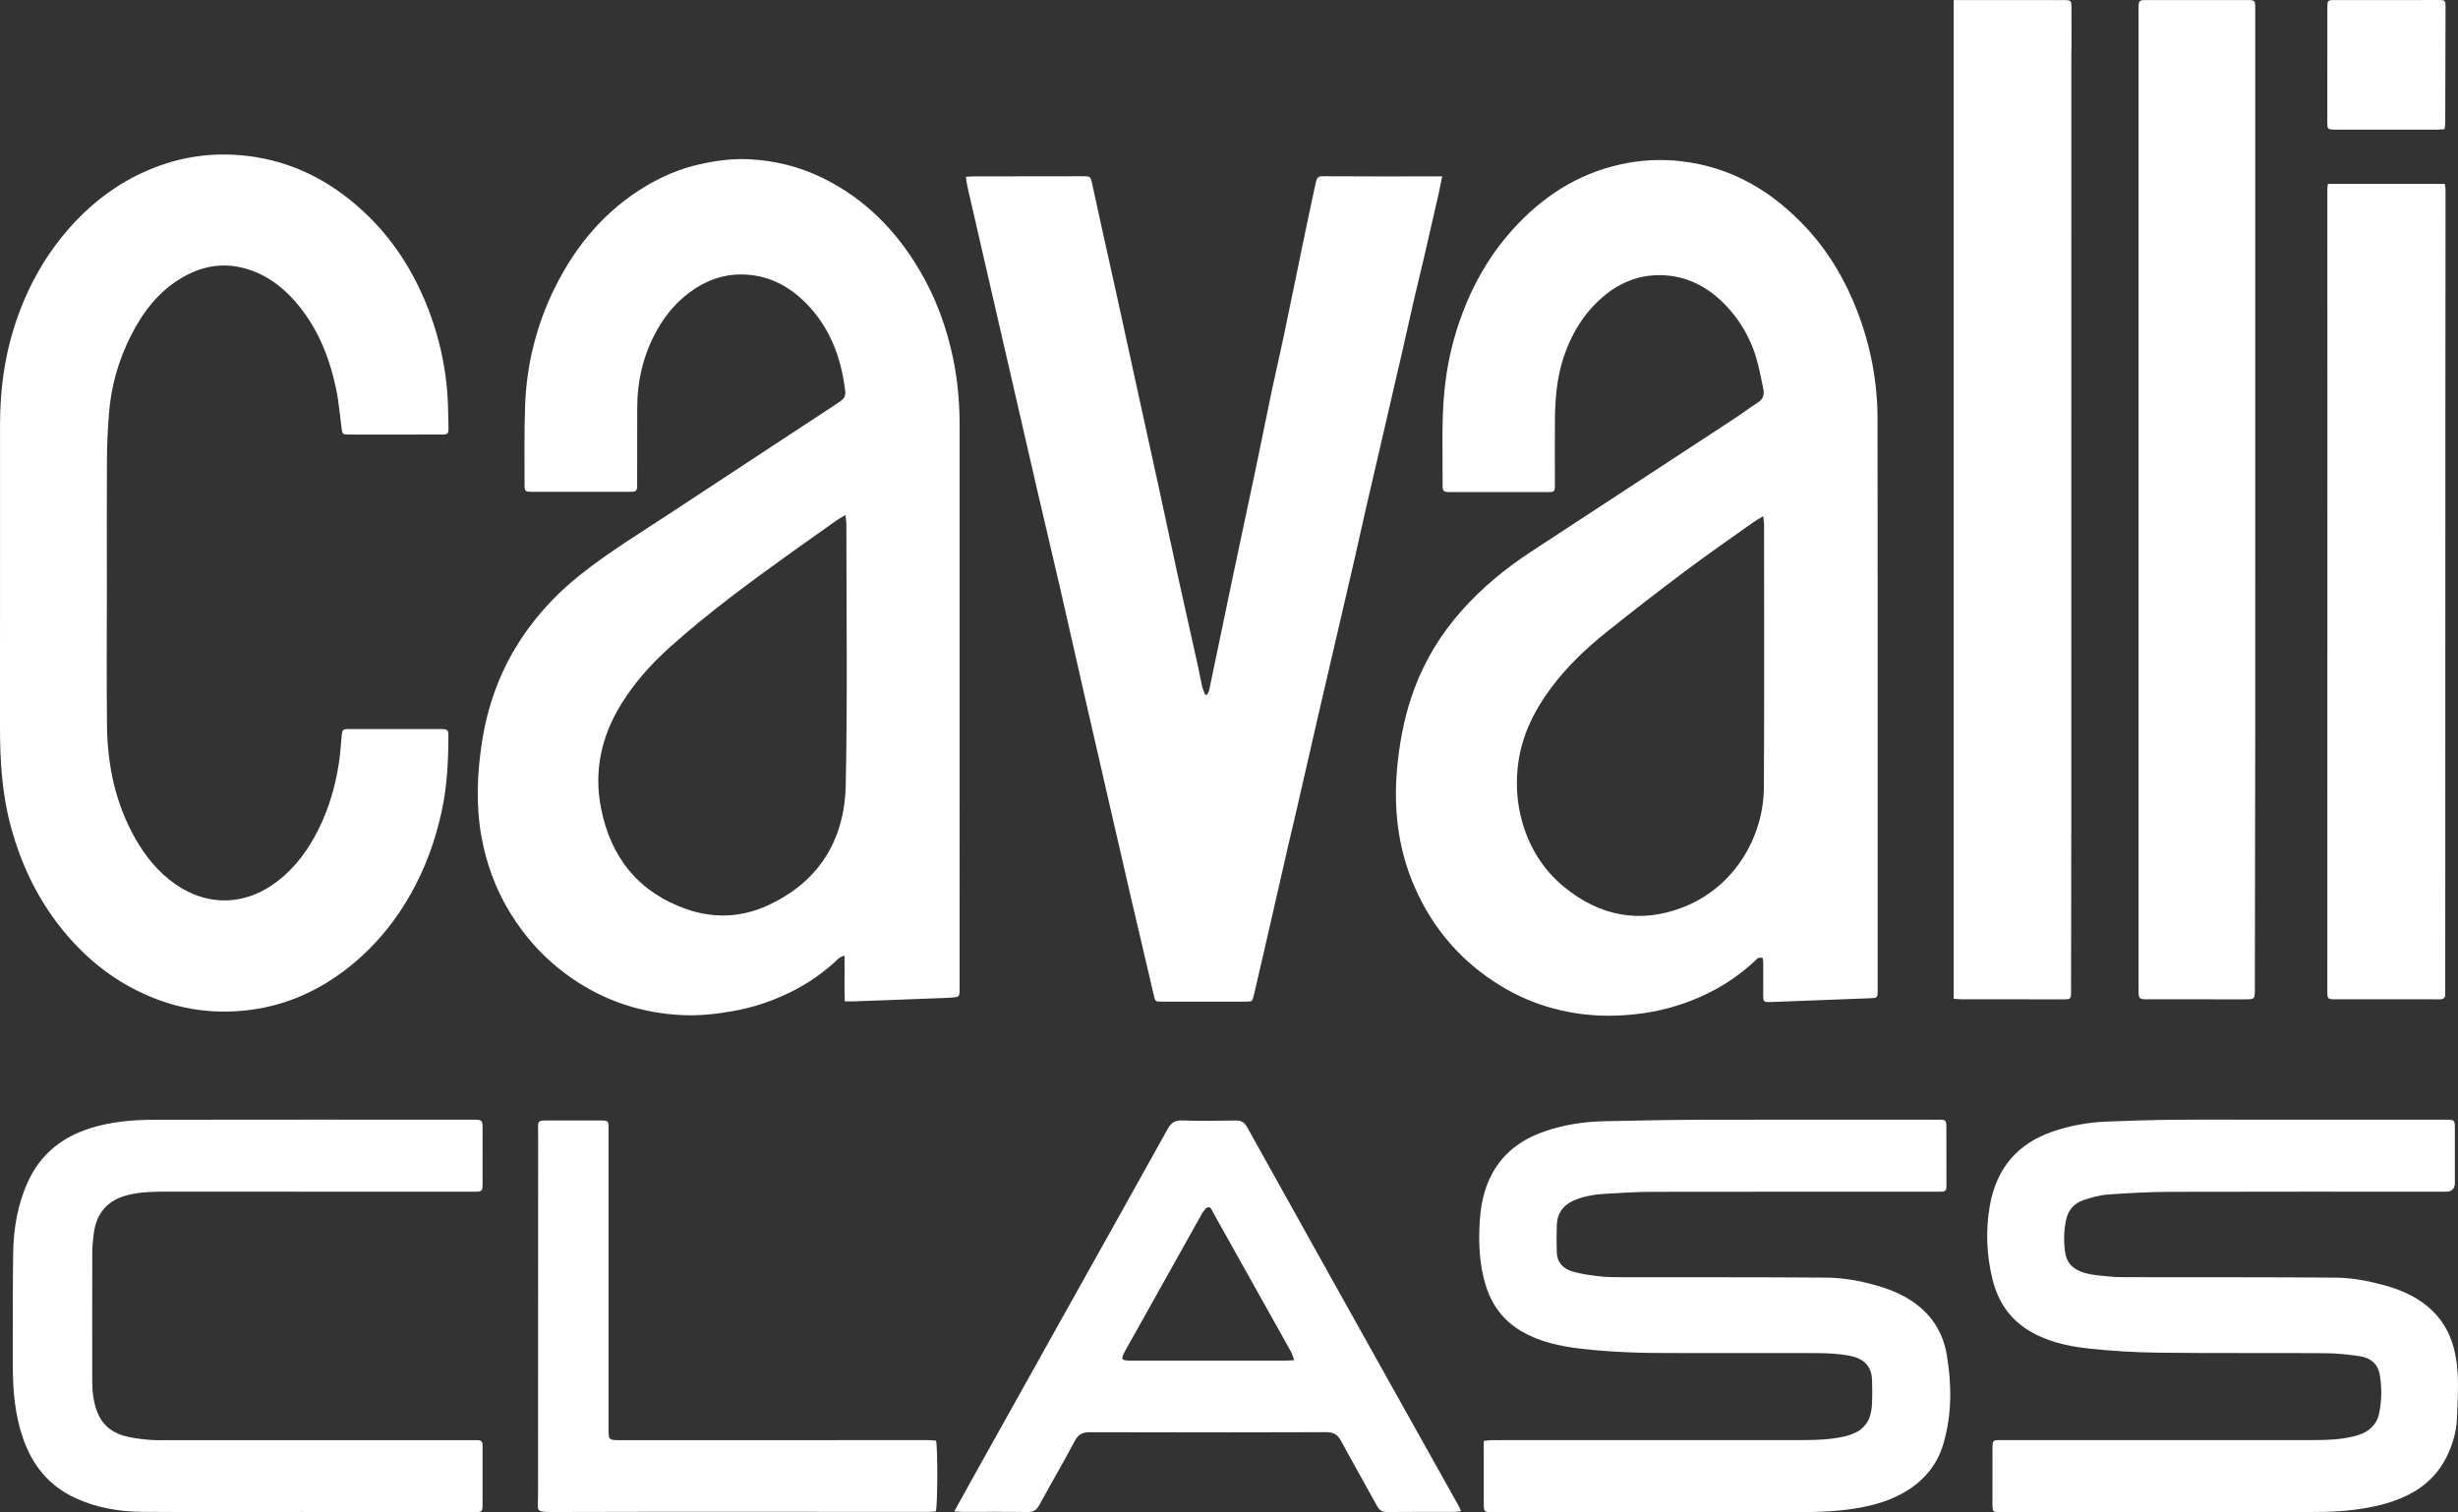 <?xml version="1.0" encoding="UTF-8"?><svg id="Livello_1" xmlns="http://www.w3.org/2000/svg" width="262.713mm" height="161.633mm" viewBox="0 0 744.699 458.174"><rect x="0" y="0" width="744.699" height="458.174" fill="#333333" stroke="none"/><path d="M255.949,303.413c-.196-4.681-.004-9.1-.097-13.904-.849,.407-1.382,.521-1.715,.843-4.369,4.216-9.277,7.645-14.731,10.316-5.436,2.662-11.095,4.569-17.068,5.645-5.103,.919-10.221,1.499-15.394,1.274-12.318-.537-23.619-4.184-33.788-11.237-7.638-5.298-13.831-11.948-18.656-19.862-4.358-7.147-7.196-14.876-8.659-23.127-1.715-9.674-1.268-19.342,.254-28.952,1.974-12.465,6.576-23.946,14.094-34.137,4.426-6,9.614-11.325,15.455-15.983,8.945-7.133,18.727-13.052,28.254-19.337,16.447-10.849,32.929-21.646,49.394-32.468,.522-.343,1.017-.73,1.534-1.081,1.006-.682,1.402-1.603,1.26-2.82-1.174-10.051-4.546-19.179-11.71-26.531-5.438-5.581-12.067-8.919-20.022-8.892-4.953,.016-9.548,1.555-13.712,4.243-5.034,3.249-8.827,7.639-11.724,12.866-4.038,7.284-5.839,15.109-5.859,23.387-.017,7.432-.014,14.864-.021,22.295-.001,.625,.013,1.253-.028,1.876-.048,.733-.481,1.127-1.209,1.171-.468,.028-.939,.023-1.408,.023-9.626,.001-19.252,.004-28.878-.003-2.546-.002-2.607-.059-2.595-2.652,.037-7.978-.136-15.965,.192-23.931,.511-12.406,3.531-24.278,9.062-35.399,6.288-12.643,15.097-23.173,27.318-30.53,5.102-3.072,10.56-5.392,16.426-6.715,4.906-1.107,9.84-1.769,14.865-1.537,7.982,.369,15.585,2.259,22.76,5.821,12.663,6.286,22.079,15.933,29.18,28.013,4.884,8.31,8.126,17.257,10.069,26.644,1.379,6.662,1.95,13.449,1.949,20.273-.01,56.794-.005,113.589-.004,170.383,0,.313,.016,.627-.001,.939-.085,1.563-.217,1.727-1.753,1.884-1.011,.104-2.029,.149-3.046,.188-9.069,.344-18.138,.683-27.207,1.015-.833,.03-1.667,.004-2.78,.004Zm.218-147.372c-1.244,.745-1.984,1.127-2.659,1.602-4.28,3.017-8.557,6.039-12.813,9.09-12.963,9.292-25.848,18.69-37.737,29.358-5.663,5.082-10.697,10.705-14.729,17.218-6.07,9.806-8.365,20.365-6.12,31.661,2.947,14.827,11.305,25.37,25.792,30.469,8.223,2.894,16.561,2.596,24.486-.995,15.62-7.078,23.493-19.822,23.846-36.531,.556-26.334,.186-52.687,.197-79.032,0-.744-.134-1.488-.263-2.84Z" fill="#fff"/><path d="M534.084,290.325c-1.3-.528-1.819,.29-2.426,.856-4.262,3.975-9.005,7.248-14.241,9.81-6.152,3.01-12.627,5.013-19.396,5.991-6.058,.876-12.127,1.067-18.245,.345-9.004-1.061-17.374-3.912-25.081-8.6-11.843-7.204-20.542-17.248-26.095-29.932-5.339-12.196-6.569-24.963-5.111-38.119,.84-7.58,2.388-14.968,5.063-22.095,3.217-8.573,7.913-16.274,13.957-23.178,6.233-7.119,13.448-13.06,21.335-18.226,20.537-13.452,41.087-26.885,61.62-40.342,2.353-1.542,4.584-3.276,6.968-4.767,1.634-1.023,2.204-2.349,1.814-4.144-.714-3.281-1.26-6.617-2.251-9.814-1.804-5.819-4.804-11.034-9.015-15.465-5.447-5.732-12.055-9.209-20.077-9.275-6.499-.053-12.251,2.313-17.182,6.51-5.804,4.939-9.613,11.188-12.005,18.408-2.074,6.259-2.569,12.691-2.623,19.194-.054,6.414-.006,12.829-.003,19.243,.001,2.301-.053,2.379-2.35,2.381-9.704,.009-19.407,.008-29.111-.001-2.417-.002-2.579-.12-2.565-2.49,.056-9.46-.365-18.933,.571-28.373,.712-7.179,2.231-14.19,4.607-21.013,3.563-10.233,8.734-19.543,15.999-27.617,8.906-9.899,19.592-16.911,32.752-19.81,5.994-1.32,11.995-1.66,18.142-.969,15.475,1.738,27.869,9.125,38.236,20.324,6.83,7.378,11.81,15.937,15.393,25.299,3.979,10.394,6.051,21.183,6.07,32.311,.056,32.463,.033,64.926,.038,97.388,.004,25.266,.002,50.533,.002,75.799,0,2.425-.057,2.435-2.487,2.523-9.929,.362-19.857,.742-29.784,1.138-2.265,.09-2.416-.018-2.404-2.243,.016-3.051,.026-6.101,.018-9.152-.002-.669-.089-1.338-.128-1.899Zm.115-133.923c-1.254,.767-2.183,1.262-3.033,1.867-6.814,4.854-13.701,9.611-20.394,14.628-8.131,6.095-16.176,12.312-24.103,18.669-6.108,4.898-11.791,10.281-16.522,16.577-5.585,7.433-9.521,15.502-10.381,24.964-.483,5.314-.071,10.496,1.313,15.548,2.177,7.951,6.349,14.803,12.771,20.072,10.882,8.927,23.134,11.269,36.242,6.105,15.542-6.123,24.23-21.431,24.313-36.215,.149-26.59,.059-53.182,.057-79.773,0-.661-.138-1.323-.263-2.443Z" fill="#fff"/><path d="M292.628,53.58c.992-.056,1.738-.133,2.485-.135,11.111-.018,22.223-.025,33.334-.039,1.676-.002,1.962,.148,2.365,1.922,.986,4.342,1.893,8.701,2.853,13.049,1.801,8.164,3.63,16.322,5.423,24.488,1.927,8.774,3.818,17.556,5.739,26.331,2.004,9.159,4.041,18.311,6.033,27.472,2.009,9.238,3.954,18.49,5.977,27.725,2.022,9.235,4.113,18.454,6.158,27.684,.422,1.905,.731,3.836,1.175,5.735,.217,.926,.626,1.808,.949,2.71,.173-.001,.346-.002,.519-.002,.233-.425,.585-.825,.68-1.278,2.47-11.774,4.894-23.557,7.367-35.331,2.28-10.856,4.626-21.699,6.903-32.556,1.637-7.8,3.18-15.62,4.82-23.42,1.077-5.122,2.298-10.214,3.373-15.336,2.006-9.558,3.945-19.131,5.929-28.694,1.254-6.043,2.514-12.085,3.824-18.115,.538-2.477,.875-2.402,3.152-2.384,10.956,.089,21.912,.037,32.868,.035,.678-0,1.357,0,2.388,0-.412,2.01-.733,3.734-1.121,5.444-1.399,6.172-2.805,12.342-4.239,18.505-1.08,4.641-2.23,9.266-3.305,13.909-1.075,4.642-2.082,9.299-3.14,13.945-1.007,4.42-2.042,8.833-3.063,13.25-1.409,6.089-2.815,12.178-4.226,18.267-1.376,5.936-2.771,11.867-4.13,17.806-1.081,4.721-2.107,9.454-3.182,14.177-.989,4.343-2.009,8.68-3.017,13.019-1.131,4.869-2.265,9.737-3.396,14.605-1.679,7.227-3.366,14.452-5.03,21.683-1.962,8.529-3.894,17.064-5.856,25.593-1.121,4.872-2.294,9.733-3.415,14.605-1.576,6.85-3.12,13.708-4.686,20.56-1.079,4.722-2.172,9.441-3.263,14.16-.668,2.893-1.326,5.788-2.02,8.675-.43,1.787-.509,1.849-2.377,1.851-8.53,.011-17.061,.013-25.591-.003-1.882-.003-1.874-.044-2.301-1.867-2.348-10.041-4.714-20.077-7.046-30.122-2.174-9.36-4.314-18.728-6.466-28.093-2.432-10.583-4.873-21.164-7.288-31.75-2.555-11.195-5.059-22.403-7.633-33.594-2.295-9.975-4.672-19.931-6.983-29.902-2.434-10.502-4.833-21.012-7.248-31.518-2.171-9.441-4.344-18.881-6.516-28.321-2.435-10.582-4.874-21.162-7.295-31.747-.204-.893-.292-1.813-.478-2.999Z" fill="#fff"/><path d="M32.379,176.758c0,14.394-.127,28.79,.039,43.182,.139,12.047,2.568,23.6,8.605,34.2,3.094,5.433,6.974,10.193,12.152,13.793,9.986,6.942,21.388,6.399,30.896-.915,5.449-4.192,9.355-9.603,12.402-15.693,3.176-6.349,5.131-13.083,6.194-20.076,.41-2.701,.589-5.438,.841-8.161,.186-2.005,.303-2.179,2.191-2.182,9.313-.012,18.627-.011,27.94,0,1.953,.002,2.219,.256,2.213,2.121-.024,7.755-.401,15.467-2.095,23.084-1.896,8.524-4.79,16.649-9.046,24.284-5.011,8.991-11.441,16.774-19.592,23.105-8.642,6.713-18.353,11.059-29.196,12.482-9.67,1.269-19.162,.291-28.387-3.197-10.489-3.966-19.241-10.308-26.591-18.67-8.679-9.873-14.361-21.295-17.745-33.971C.59,240.37-.005,230.431,0,220.396c.017-30.589-.006-61.178,.013-91.767,.006-9.988,1.228-19.841,4.24-29.372,3.449-10.912,8.711-20.88,16.265-29.593,6.771-7.808,14.737-13.969,24.241-18.055,9.683-4.164,19.771-5.617,30.266-4.354,13.453,1.618,24.871,7.465,34.764,16.519,8.513,7.791,14.744,17.202,19.133,27.8,4.409,10.646,6.72,21.776,6.854,33.327,.016,1.408,.081,2.815,.101,4.222,.035,2.456-.036,2.545-2.433,2.55-6.496,.013-12.992,.004-19.488,.005-2.739,0-5.479,.02-8.218-.004-2.005-.018-2.008-.068-2.276-2.1-.521-3.951-.825-7.949-1.649-11.837-2.067-9.756-5.742-18.821-12.42-26.434-3.663-4.176-7.948-7.47-13.255-9.369-7.449-2.665-14.478-1.664-21.16,2.299-6.966,4.131-11.686,10.31-15.275,17.395-3.745,7.394-6.029,15.255-6.675,23.53-.359,4.594-.595,9.208-.625,13.814-.084,12.595-.029,25.191-.029,37.786h.004Z" fill="#fff"/><path d="M591.911,.025c1.049,0,1.813-0,2.577,0,10.096,.002,20.192,.005,30.288,.006,.313,0,.627-.029,.939-.016,1.649,.066,1.862,.248,1.874,1.936,.027,3.833,.017,7.666,.012,11.5-.002,1.251-.05,2.502-.05,3.754-.006,78.076-.005,156.152-.015,234.228-.002,16.428-.042,32.857-.066,49.285-.003,1.934-.148,2.086-2.173,2.086-10.409-.002-20.818-.008-31.227-.024-.677-.001-1.354-.1-2.16-.164V.025Z" fill="#fff"/><path d="M683.27,151.314c-0,23.783,.015,47.565-.004,71.348-.021,25.659-.074,51.318-.115,76.976-.005,3.198-.008,3.164-3.299,3.158-9.548-.018-19.096-.005-28.645-.004-.391,0-.783,.016-1.174,.003-1.812-.063-2.027-.266-2.105-2.018-.024-.547-.006-1.095-.006-1.643-0-98.495,0-196.989-.001-295.484,0-3.892-.267-3.632,3.735-3.632,9.626,0,19.252-.001,28.878-.004,2.728-.001,2.735-.005,2.735,2.736,.002,49.521,.001,99.043,.001,148.564Z" fill="#fff"/><path d="M449.542,436.605c.998-.1,1.749-.24,2.499-.24,31.536-.01,63.073,.002,94.609-.02,3.987-.003,7.959-.174,11.896-1.038,5.284-1.159,8.294-3.803,8.602-9.756,.125-2.418,.104-4.848,.036-7.269-.105-3.758-1.894-6.565-6.904-7.507-3.572-.671-7.142-.786-10.738-.79-14.633-.015-29.267-.037-43.901-.014-9.007,.014-18.005-.282-26.944-1.348-6.128-.731-12.165-2.026-17.628-5.186-5.49-3.176-9.031-7.871-10.899-13.852-1.985-6.355-2.259-12.896-1.852-19.485,.242-3.909,.884-7.726,2.337-11.412,3.217-8.16,9.314-13.136,17.396-15.908,5.808-1.992,11.839-2.914,17.962-3.05,10.007-.223,20.016-.416,30.025-.442,23.544-.061,47.088-.015,70.631-.013,.548,0,1.095-.011,1.643-.007,.849,.006,1.3,.459,1.363,1.286,.035,.467,.015,.938,.015,1.407,.008,5.553,.016,11.107,.024,16.66,.003,2.408-.082,2.478-2.503,2.477-28.876-.003-57.752-.028-86.627,.025-4.689,.009-9.381,.317-14.066,.588-3.284,.19-6.545,.693-9.595,1.986-3.224,1.367-5.113,3.837-5.253,7.396-.11,2.797-.099,5.604-.009,8.402,.099,3.064,1.989,4.973,4.71,5.763,2.678,.778,5.495,1.15,8.277,1.477,2.245,.264,4.53,.263,6.797,.267,20.659,.034,41.318-.042,61.976,.122,5.067,.04,10.101,.963,15.023,2.354,3.711,1.049,7.245,2.436,10.484,4.541,5.969,3.878,9.666,9.388,10.853,16.319,1.557,9.092,1.631,18.236-1.008,27.187-1.77,6.003-5.48,10.667-10.772,14.01-5.604,3.541-11.866,5.036-18.365,5.886-7.093,.927-14.21,.722-21.323,.729-28.719,.027-57.438,.018-86.157,.024-2.52,.001-2.619-.093-2.619-2.639,.001-5.476,.002-10.951,.002-16.427,0-.765,0-1.53,0-2.504Z" fill="#fff"/><path d="M689.058,339.271c17.129-.001,34.259-.001,51.388-.001,.313,0,.626-.009,.939-.002,2.189,.048,2.363,.213,2.367,2.458,.009,5.554-0,11.107,.004,16.661q.002,2.707-2.754,2.709c-27.779-.001-55.559-.053-83.338,.031-6.408,.019-12.823,.374-19.216,.835-2.455,.177-4.912,.914-7.269,1.697-2.883,.957-4.665,3.146-5.256,6.112-.661,3.315-.751,6.669-.183,10.031,.464,2.745,2.076,4.431,4.595,5.45,2.739,1.108,5.646,1.201,8.512,1.514,1.707,.187,3.437,.224,5.156,.227,21.205,.035,42.411-.033,63.615,.133,4.989,.039,9.939,.995,14.793,2.325,3.878,1.062,7.548,2.526,10.89,4.768,5.303,3.557,8.679,8.473,10.23,14.644,1.744,6.94,1.081,13.992,.845,21.009-.125,3.702-1.162,7.237-2.68,10.625-2.608,5.82-6.909,9.963-12.603,12.709-5.056,2.438-10.439,3.571-15.992,4.278-5.776,.736-11.552,.655-17.334,.661-29.892,.03-59.784,.019-89.676,.024-2.33,0-2.431-.088-2.432-2.31-.002-5.632-.003-11.264,.006-16.895,.004-2.59,.055-2.615,2.633-2.614,31.535,.004,63.07,.013,94.606-.005,4.069-.002,8.137-.125,12.125-1.113,1.759-.436,3.449-.999,4.867-2.178,1.42-1.181,2.428-2.606,2.834-4.456,.866-3.944,.944-7.882,.294-11.872-.581-3.57-2.898-5.318-6.159-5.804-3.466-.516-6.988-.88-10.488-.903-16.745-.108-33.492,.044-50.236-.151-7.187-.084-14.397-.506-21.54-1.288-6.442-.706-12.777-2.148-18.413-5.731-5.683-3.613-8.957-8.867-10.525-15.232-1.817-7.372-2.115-14.875-.797-22.343,1.975-11.188,8.326-18.819,19.2-22.467,5.137-1.723,10.439-2.728,15.852-2.949,6.719-.274,13.443-.5,20.167-.56,10.324-.092,20.649-.024,30.973-.025Z" fill="#fff"/><path d="M705.289,55.728h35.407c.079,.575,.23,1.167,.23,1.759-.007,21.349-.029,42.698-.048,64.046-.001,.547-.004,1.095-.005,1.642-.014,58.886-.028,117.772-.042,176.658-0,.469-.009,.939,.005,1.407,.031,1.092-.542,1.565-1.583,1.563-.939-.002-1.877-.02-2.816-.019-9.701,.002-19.402,.005-29.103,.009-2.067,.001-2.224-.173-2.224-2.28,.009-59.042,.018-118.085,.02-177.127,.001-22.053-.016-44.105-.017-66.158,0-.447,.101-.894,.175-1.499Z" fill="#fff"/><path d="M92.18,458.128c-16.431,0-32.863,.098-49.293-.046-6.911-.061-13.684-1.229-20.054-4.168-8.014-3.696-13.048-9.951-15.876-18.168-2.399-6.971-3.057-14.191-3.068-21.49-.019-11.418-.045-22.838,.094-34.255,.092-7.557,1.288-14.934,4.465-21.897,3.812-8.356,10.291-13.546,18.948-16.266,6.348-1.994,12.897-2.535,19.47-2.548,32.002-.065,64.004-.022,96.005-.018,.313,0,.626-.011,.939-.007,2.176,.034,2.391,.246,2.393,2.443,.005,5.631,.009,11.263-.001,16.894-.004,2.356-.148,2.493-2.551,2.493-30.826-.005-61.653-.011-92.48-.025-4.149-.002-8.296,.013-12.359,1.009-6.066,1.488-9.56,5.332-10.379,11.528-.255,1.932-.47,3.886-.476,5.831-.042,12.983-.028,25.966-.017,38.95,.003,3.06,.317,6.072,1.353,8.992,1.421,4.004,4.25,6.552,8.229,7.666,2.461,.689,5.058,.975,7.615,1.216,2.174,.204,4.377,.105,6.568,.105,30.593,.006,61.187,.005,91.78,.007,.469,0,.94-.02,1.407,.006,.833,.046,1.296,.495,1.313,1.337,.016,.782-.007,1.564-.007,2.346-0,5.162,.001,10.324,.003,15.486,.001,2.575-.032,2.614-2.614,2.614-17.136,.001-34.271,.001-51.406,.001v-.036Z" fill="#fff"/><path d="M289.107,457.954c1.798-3.249,3.332-6.04,4.885-8.821,9.409-16.855,18.82-33.709,28.237-50.56,10.523-18.829,21.075-37.642,31.545-56.501,1.036-1.867,2.17-2.656,4.398-2.576,5.391,.193,10.794,.119,16.19,.018,1.726-.032,2.682,.585,3.513,2.078,13.142,23.634,26.331,47.243,39.521,70.851,8.157,14.601,16.334,29.191,24.496,43.788,.251,.45,.438,.935,.769,1.65-.819,.093-1.407,.218-1.996,.219-6.806,.015-13.612-.036-20.417,.047-1.58,.019-2.381-.622-3.095-1.927-3.564-6.514-7.268-12.953-10.784-19.492-1.04-1.934-2.224-2.784-4.533-2.776-23.859,.089-47.719,.083-71.578,.013-2.217-.006-3.537,.599-4.618,2.629-3.49,6.552-7.23,12.969-10.791,19.484-.807,1.477-1.74,2.105-3.492,2.075-6.491-.11-12.985-.04-19.478-.05-.755-.001-1.51-.078-2.769-.148Zm103.021-45.818c-.467-1.194-.677-1.991-1.066-2.689-5.75-10.313-11.525-20.612-17.292-30.915-2.062-3.685-4.109-7.379-6.184-11.057-.405-.717-.65-1.87-1.693-1.649-.593,.126-1.026,1.006-1.528,1.55-.052,.056-.082,.133-.12,.201-7.75,13.853-15.499,27.708-23.252,41.56-1.572,2.809-1.401,3.136,1.768,3.138,15.493,.005,30.986,.004,46.479-.002,.765-0,1.531-.07,2.887-.135Z" fill="#fff"/><path d="M283.601,436.544c.523,2.376,.476,19.399-.064,21.42-.689,.045-1.45,.139-2.211,.139-26.683-.005-53.366-.027-80.049-.027-11.343-0-22.685,.036-34.028,.067-5.29,.014-4.24-.605-4.239-4.232,.007-36.528,.023-73.055,.035-109.583,0-.782-.015-1.564-.03-2.346-.044-2.309,.12-2.475,2.534-2.475,4.46-0,8.921,.004,13.381,.005,1.174,0,2.348-.037,3.521-.004,1.698,.048,1.895,.254,1.935,1.894,.017,.703-.016,1.408-.016,2.111-.001,29.802-.001,59.603-.001,89.405,0,3.387,.068,3.455,3.367,3.454,31.222-.005,62.444-.012,93.667-.009,.756,0,1.512,.121,2.199,.179Z" fill="#fff"/><path d="M740.632,39.161c-.97,.046-1.735,.115-2.5,.115-10.09,.006-20.181,.003-30.271,.003-.313,0-.626,.012-.939-.005-1.641-.085-1.819-.269-1.818-1.99,.002-11.728,.01-23.455,.016-35.183,.001-1.85,.17-2.08,1.935-2.083,10.637-.019,21.275-.022,31.912-.012,1.817,.002,1.965,.161,1.961,2.053-.021,11.806-.058,23.612-.1,35.418-.002,.455-.103,.909-.197,1.685Z" fill="#fff"/></svg>